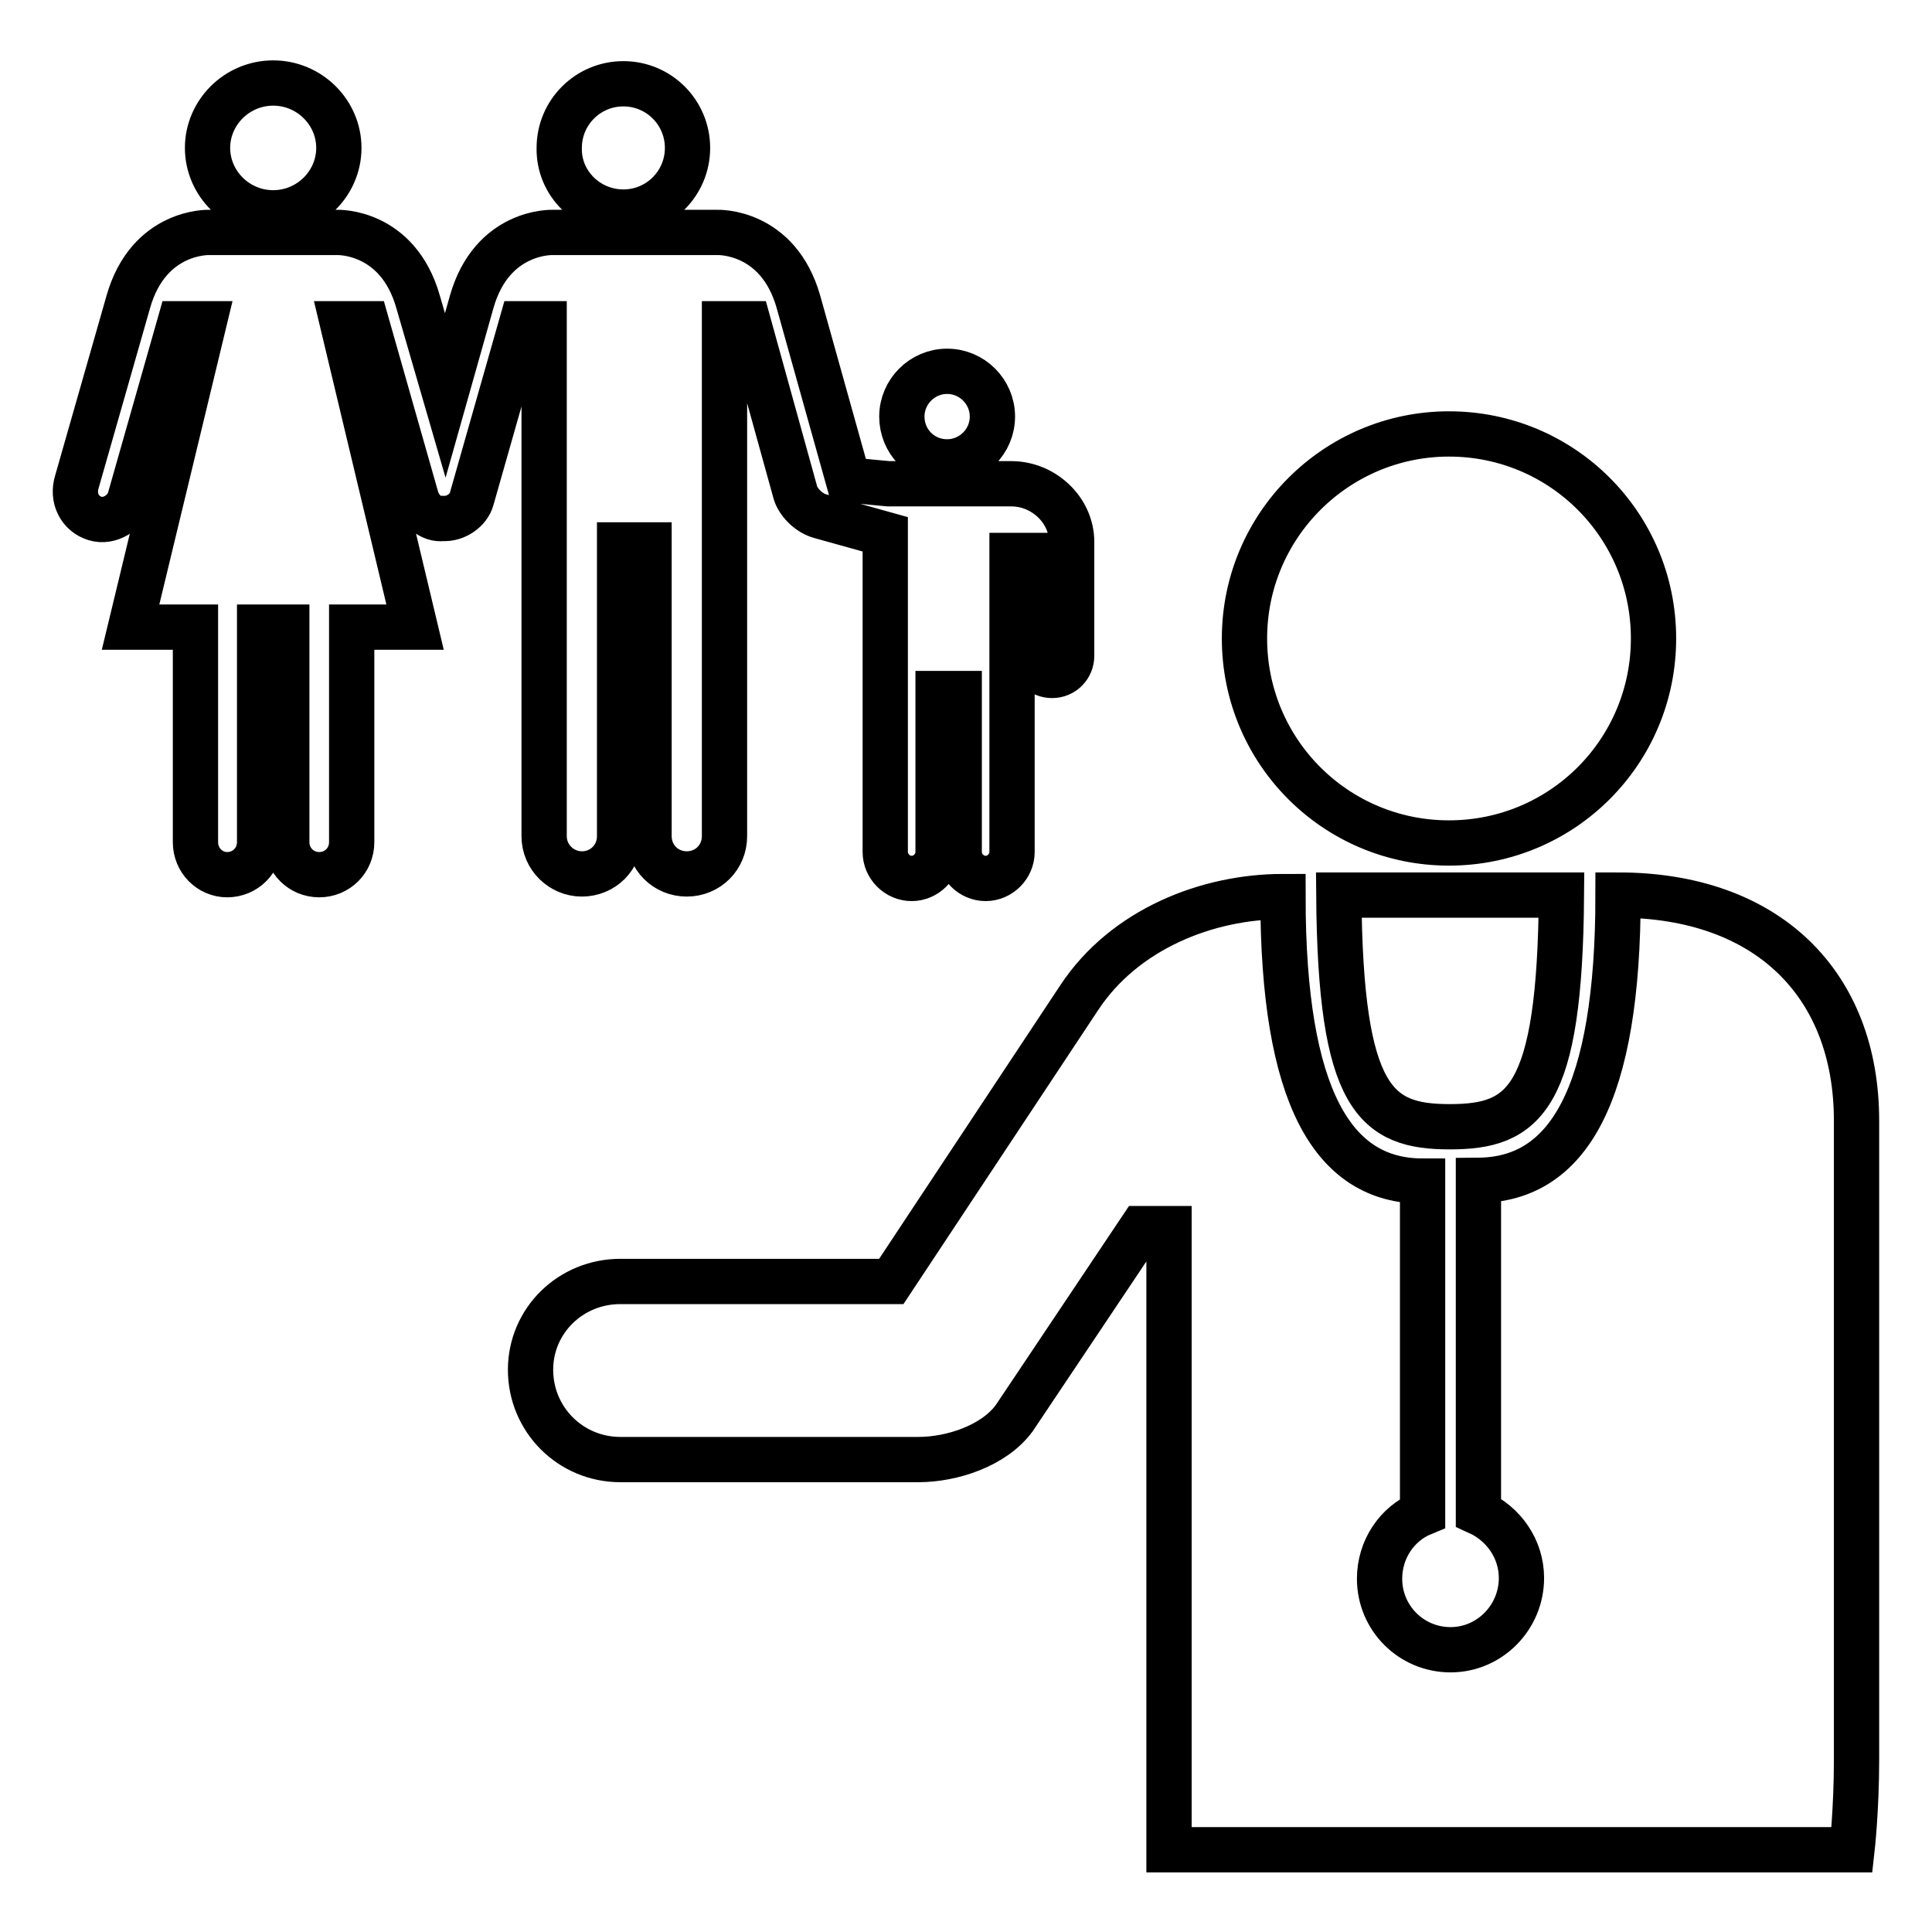 <?xml version="1.0" encoding="utf-8"?>
<!-- Svg Vector Icons : http://www.onlinewebfonts.com/icon -->
<!DOCTYPE svg PUBLIC "-//W3C//DTD SVG 1.1//EN" "http://www.w3.org/Graphics/SVG/1.1/DTD/svg11.dtd">
<svg version="1.1" xmlns="http://www.w3.org/2000/svg" xmlns:xlink="http://www.w3.org/1999/xlink" x="0px" y="0px" viewBox="0 0 256 256" enable-background="new 0 0 256 256" xml:space="preserve">
<g> <path stroke-width="6" fill-opacity="0" stroke="#000000"  d="M214.4,118.6c19.8,0,31.6,11.8,31.6,29.9v84.7c0,6.6-0.6,11.9-0.6,11.9h-90.5v-82.3h-3.7l-16.8,25.1 c-2.7,3.7-8.3,5.5-12.7,5.5H82.2c-6.6,0-11.9-5.3-11.9-11.9c0-6.5,5.3-11.7,11.9-11.7h35.9l24.9-37.6c6-9.1,17-13.4,27-13.4 c0,26.5,6.6,37.7,18.5,37.7v44c-3.4,1.4-5.7,4.8-5.7,8.7c0,5.2,4.2,9.4,9.4,9.4c5.2,0,9.4-4.3,9.4-9.5c0-3.9-2.4-7.2-5.7-8.7v-44 C207.8,156.3,214.4,145.1,214.4,118.6L214.4,118.6z M206.9,118.6c-0.2,27.1-4.9,30.7-14.8,30.7c-9.8,0-14.5-3.6-14.7-30.7H206.9z  M192,57.5c15,0,27.1,12.1,27.1,27.1c0,15-12.1,27.1-27.1,27.1c-15,0-27.1-12.1-27.1-27.1C164.9,69.6,177.1,57.5,192,57.5z  M125.5,61.2c3.3,0,6-2.7,6-6c0-3.3-2.7-6-6-6c-3.3,0-6,2.7-6,6C119.5,58.5,122.1,61.2,125.5,61.2z M82.6,28.1 c4.7,0,8.5-3.8,8.5-8.5c0-4.7-3.8-8.5-8.5-8.5c-4.7,0-8.5,3.8-8.5,8.5C74,24.3,77.9,28.1,82.6,28.1z M36.2,28.2 c4.8,0,8.7-3.9,8.7-8.6S41,11,36.2,11c-4.8,0-8.7,3.9-8.7,8.6S31.4,28.2,36.2,28.2z M117.3,112.9c0,1.9,1.6,3.5,3.5,3.5 c1.9,0,3.5-1.6,3.5-3.5c0-2.9,0-21,0-21h2.8c0,0,0,18.1,0,21c0,1.9,1.6,3.5,3.5,3.5c1.9,0,3.5-1.6,3.5-3.5c0-2.9,0-39.3,0-39.3h2.7 c0,0,0,11.6,0,13.3c0,1.5,1.2,2.6,2.6,2.6c1.5,0,2.6-1.2,2.6-2.6V71.8c0-4.2-3.7-7.7-8-7.7c0,0-16.3,0-16.3,0l-5.3-0.5L105.8,40 c-2.7-9.5-10.7-9.2-10.7-9.2H73.2c0,0-8-0.3-10.7,9.2l-3.5,12.4L55.4,40c-2.7-9.5-10.7-9.2-10.7-9.2h-17c0,0-8-0.3-10.7,9.2 l-6.8,23.8c-0.7,2.2,0.4,4.3,2.4,4.9c1.9,0.6,4.1-0.8,4.6-2.6l6.6-23.2H27l-9.7,40.2h8.6v28.5c0,2.4,1.9,4.3,4.2,4.3 c2.4,0,4.3-1.9,4.3-4.3V83.1H38v28.5c0,2.4,1.9,4.3,4.3,4.3c2.4,0,4.3-1.9,4.3-4.3V83.1H55l-9.6-40.2h3.2l6.6,23.2 c0.5,1.5,1.9,2.8,3.5,2.6c1.7,0.1,3.4-1.1,3.8-2.6l6.6-23.2h3c0,0,0,63.8,0,67.9c0,2.8,2.3,5,5,5c2.8,0,5-2.2,5-5 c0-4.1,0-38.6,0-38.6H86c0,0,0,34.5,0,38.6c0,2.8,2.2,5,5,5c2.8,0,5-2.2,5-5c0-4.1,0-67.9,0-67.9h3.2l6.2,22.4 c0.4,1.3,1.8,2.7,3.3,3.1l8.6,2.4L117.3,112.9L117.3,112.9L117.3,112.9z"/></g>
</svg>